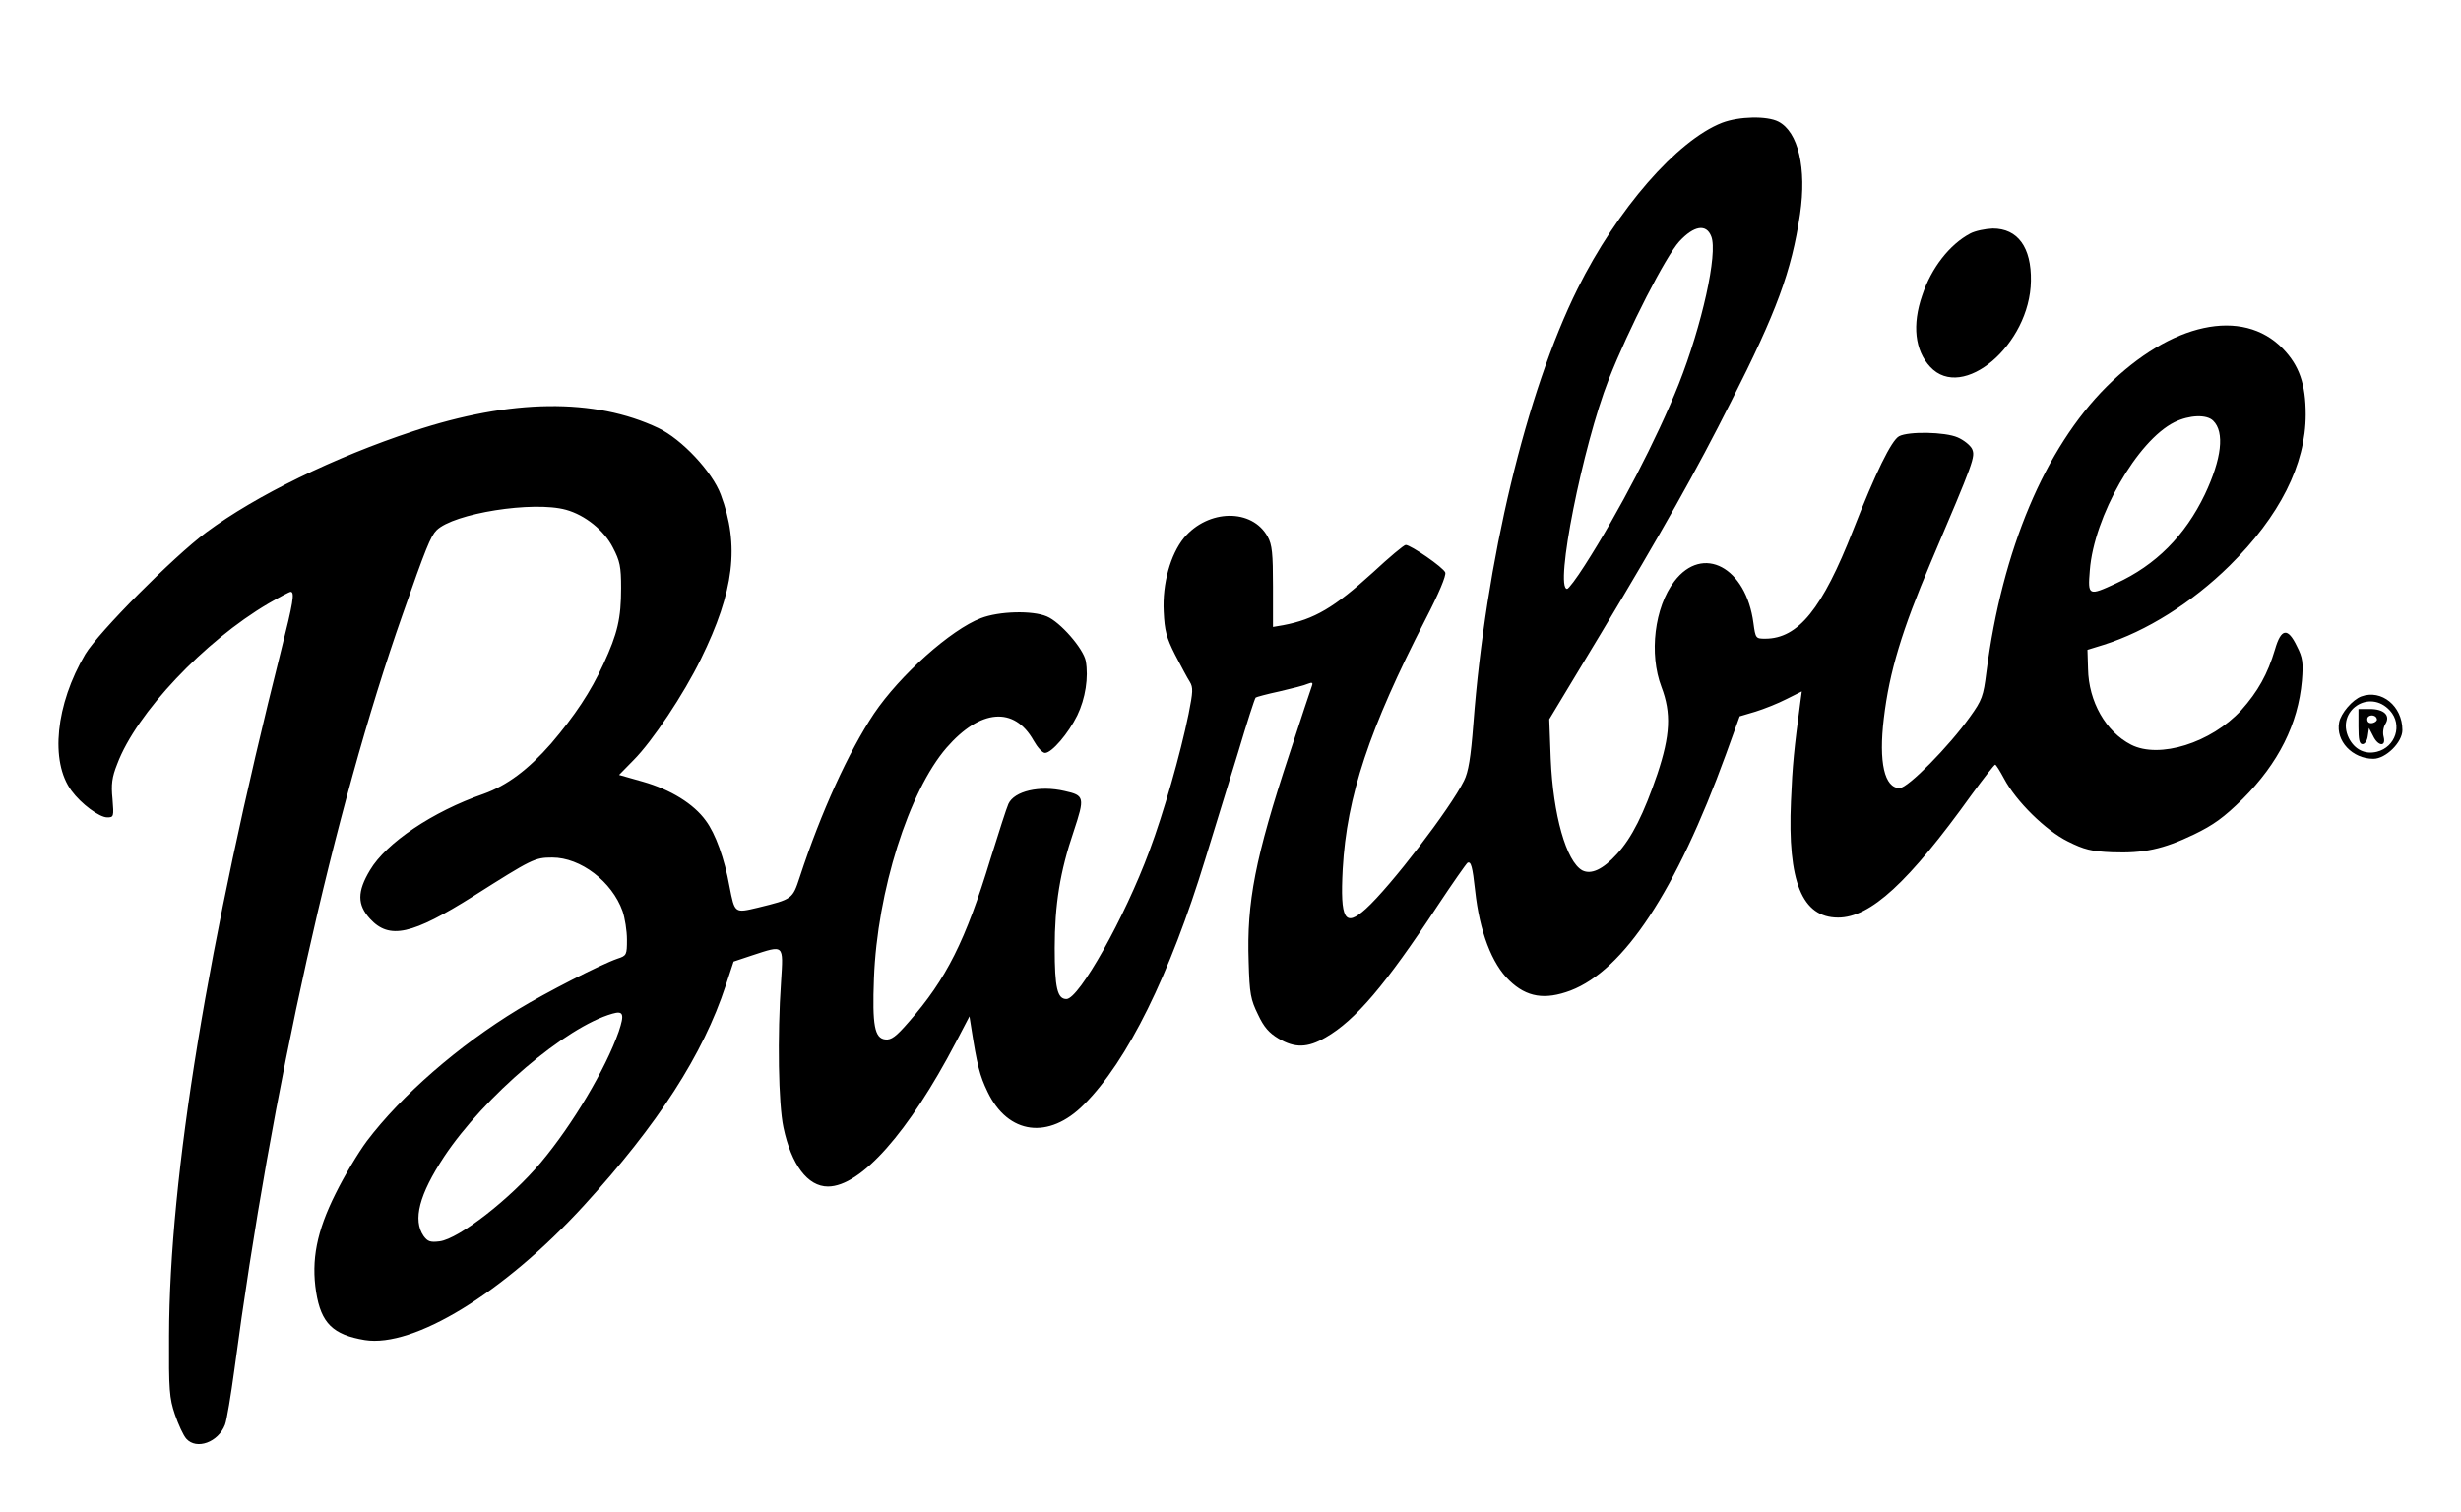 <?xml version="1.0" standalone="no"?>
<!DOCTYPE svg PUBLIC "-//W3C//DTD SVG 20010904//EN"
 "http://www.w3.org/TR/2001/REC-SVG-20010904/DTD/svg10.dtd">
<svg version="1.0" xmlns="http://www.w3.org/2000/svg"
 width="840pt" height="516pt" viewBox="0 0 840 516"
 preserveAspectRatio="xMidYMid meet">
<g transform="translate(0,516) scale(0.1,-0.1)"
fill="#000000" stroke="none">
<path d="M5878 4741 c-154 -60 -359 -296 -493 -566 -176 -354 -314 -933 -356
-1485 -9 -117 -17 -165 -32 -195 -47 -95 -251 -361 -335 -437 -72 -65 -88 -37
-79 136 14 248 90 477 283 853 45 87 71 149 67 159 -6 17 -118 94 -135 94 -6
0 -56 -42 -112 -94 -132 -120 -200 -160 -306 -180 l-35 -6 0 138 c0 113 -3
143 -18 170 -53 97 -203 95 -286 -4 -46 -57 -74 -156 -69 -252 3 -64 9 -88 39
-147 20 -38 42 -80 50 -92 12 -20 11 -34 -4 -110 -28 -137 -85 -337 -134 -468
-84 -227 -240 -505 -283 -505 -31 0 -40 38 -40 174 0 148 18 261 65 399 38
115 37 122 -31 137 -85 20 -172 0 -192 -44 -6 -13 -33 -97 -61 -187 -85 -280
-151 -411 -279 -557 -44 -51 -60 -62 -80 -60 -37 4 -45 48 -39 208 11 298 119
639 248 788 115 132 231 142 297 24 13 -23 30 -42 39 -42 23 0 80 67 110 128
28 58 39 130 29 186 -8 42 -87 133 -133 152 -49 21 -163 18 -225 -6 -102 -39
-276 -194 -365 -326 -86 -129 -181 -337 -253 -557 -25 -76 -25 -76 -143 -105
-80 -19 -79 -20 -97 72 -17 95 -48 181 -81 225 -41 57 -120 106 -215 133 l-81
23 49 50 c65 65 172 226 230 345 114 232 133 389 68 562 -29 78 -133 189 -213
227 -217 103 -503 100 -837 -11 -267 -88 -536 -219 -706 -345 -113 -84 -368
-341 -413 -416 -101 -171 -121 -366 -47 -466 33 -45 95 -91 122 -91 22 0 23 2
18 63 -5 49 -2 74 16 119 65 174 298 420 516 548 38 22 72 40 76 40 15 0 8
-39 -32 -198 -251 -999 -382 -1798 -383 -2342 -1 -184 1 -212 20 -268 12 -35
29 -72 39 -83 35 -39 109 -12 132 48 6 15 20 100 32 188 127 955 340 1912 574
2577 79 226 96 268 116 288 58 58 330 101 442 70 65 -18 130 -70 160 -129 24
-46 28 -65 28 -138 0 -104 -12 -155 -60 -259 -44 -96 -98 -177 -179 -272 -78
-89 -150 -143 -231 -172 -173 -60 -332 -167 -387 -260 -44 -73 -44 -118 0
-166 66 -72 143 -55 354 78 199 126 208 131 268 131 97 0 204 -82 240 -183 8
-23 15 -67 15 -97 0 -52 -1 -55 -32 -65 -58 -20 -245 -116 -339 -173 -204
-124 -399 -294 -517 -450 -29 -39 -77 -119 -107 -180 -64 -128 -83 -226 -66
-335 17 -107 58 -146 166 -164 167 -27 475 161 747 458 255 279 408 517 485
752 l27 82 63 21 c110 36 107 39 99 -88 -13 -189 -9 -419 8 -499 27 -128 83
-202 152 -202 112 0 276 185 437 493 l46 88 6 -38 c20 -129 29 -164 56 -220
70 -146 209 -164 329 -43 149 149 293 442 414 838 31 100 81 264 112 364 30
101 57 185 60 187 2 2 39 12 81 21 43 10 87 21 97 26 15 6 18 4 14 -7 -3 -8
-38 -113 -77 -233 -117 -355 -146 -505 -139 -709 3 -110 7 -129 32 -180 20
-43 38 -63 70 -82 56 -33 99 -32 161 4 101 58 204 179 381 448 51 77 98 144
103 148 12 6 17 -13 26 -95 15 -139 57 -250 117 -307 59 -57 121 -67 209 -34
182 70 360 339 530 806 l47 130 54 16 c29 9 77 28 106 43 l52 26 -5 -37 c-21
-157 -27 -215 -32 -338 -12 -275 38 -397 161 -397 110 0 240 119 456 420 41
56 77 102 80 102 3 0 16 -21 30 -47 41 -78 143 -178 218 -215 56 -28 80 -34
151 -37 107 -4 174 10 280 61 66 32 101 57 166 121 122 122 189 256 202 403 5
62 3 79 -17 118 -31 65 -54 62 -75 -11 -25 -84 -58 -143 -115 -207 -103 -112
-280 -167 -376 -118 -86 44 -145 147 -147 259 l-2 65 55 17 c146 46 302 144
430 270 171 169 260 345 260 516 0 104 -22 167 -78 225 -138 142 -382 89 -602
-130 -210 -210 -356 -556 -410 -975 -10 -81 -15 -95 -56 -152 -72 -101 -212
-243 -240 -243 -52 0 -72 88 -54 238 19 160 62 301 160 532 148 348 153 361
141 388 -6 12 -28 30 -49 39 -43 19 -168 21 -200 4 -26 -14 -80 -124 -157
-321 -105 -268 -187 -370 -300 -370 -32 0 -33 1 -40 53 -25 191 -173 270 -270
143 -68 -89 -87 -248 -44 -361 34 -89 30 -165 -14 -297 -46 -135 -87 -218
-138 -273 -48 -53 -88 -71 -118 -56 -55 30 -100 190 -108 381 l-5 135 176 292
c207 345 325 554 445 793 155 306 206 444 235 639 23 157 -6 281 -74 316 -39
20 -134 18 -192 -4z m-37 -388 c23 -58 -32 -304 -111 -504 -74 -186 -206 -440
-321 -619 -28 -44 -55 -80 -60 -80 -44 0 53 488 142 715 68 173 195 421 241
471 50 54 92 61 109 17z m1713 -629 c40 -39 29 -130 -28 -251 -68 -142 -168
-242 -303 -304 -95 -44 -97 -43 -90 44 14 184 162 443 289 506 51 25 110 27
132 5z m-5442 -2085 c-45 -128 -157 -317 -266 -447 -104 -124 -279 -260 -345
-269 -32 -4 -41 -1 -55 18 -38 55 -15 142 70 271 136 205 415 443 574 488 38
11 42 -1 22 -61z"/>
<path d="M6725 4363 c-70 -37 -133 -117 -164 -211 -35 -101 -25 -188 27 -244
111 -120 341 76 344 293 2 115 -45 179 -130 179 -26 -1 -60 -8 -77 -17z"/>
<path d="M8060 2783 c-30 -11 -70 -57 -76 -89 -12 -63 45 -124 117 -124 42 0
99 56 99 98 0 82 -71 140 -140 115z m98 -49 c43 -48 19 -124 -45 -140 -40 -10
-76 7 -96 47 -45 93 71 171 141 93z"/>
<path d="M8050 2680 c0 -45 3 -60 14 -60 8 0 16 12 18 28 l4 27 14 -27 c17
-36 45 -38 36 -3 -4 14 -1 33 6 44 18 29 -5 51 -53 51 l-39 0 0 -60z m63 25
c1 -5 -6 -11 -15 -13 -11 -2 -18 3 -18 13 0 17 30 18 33 0z"/>
</g>
</svg>
